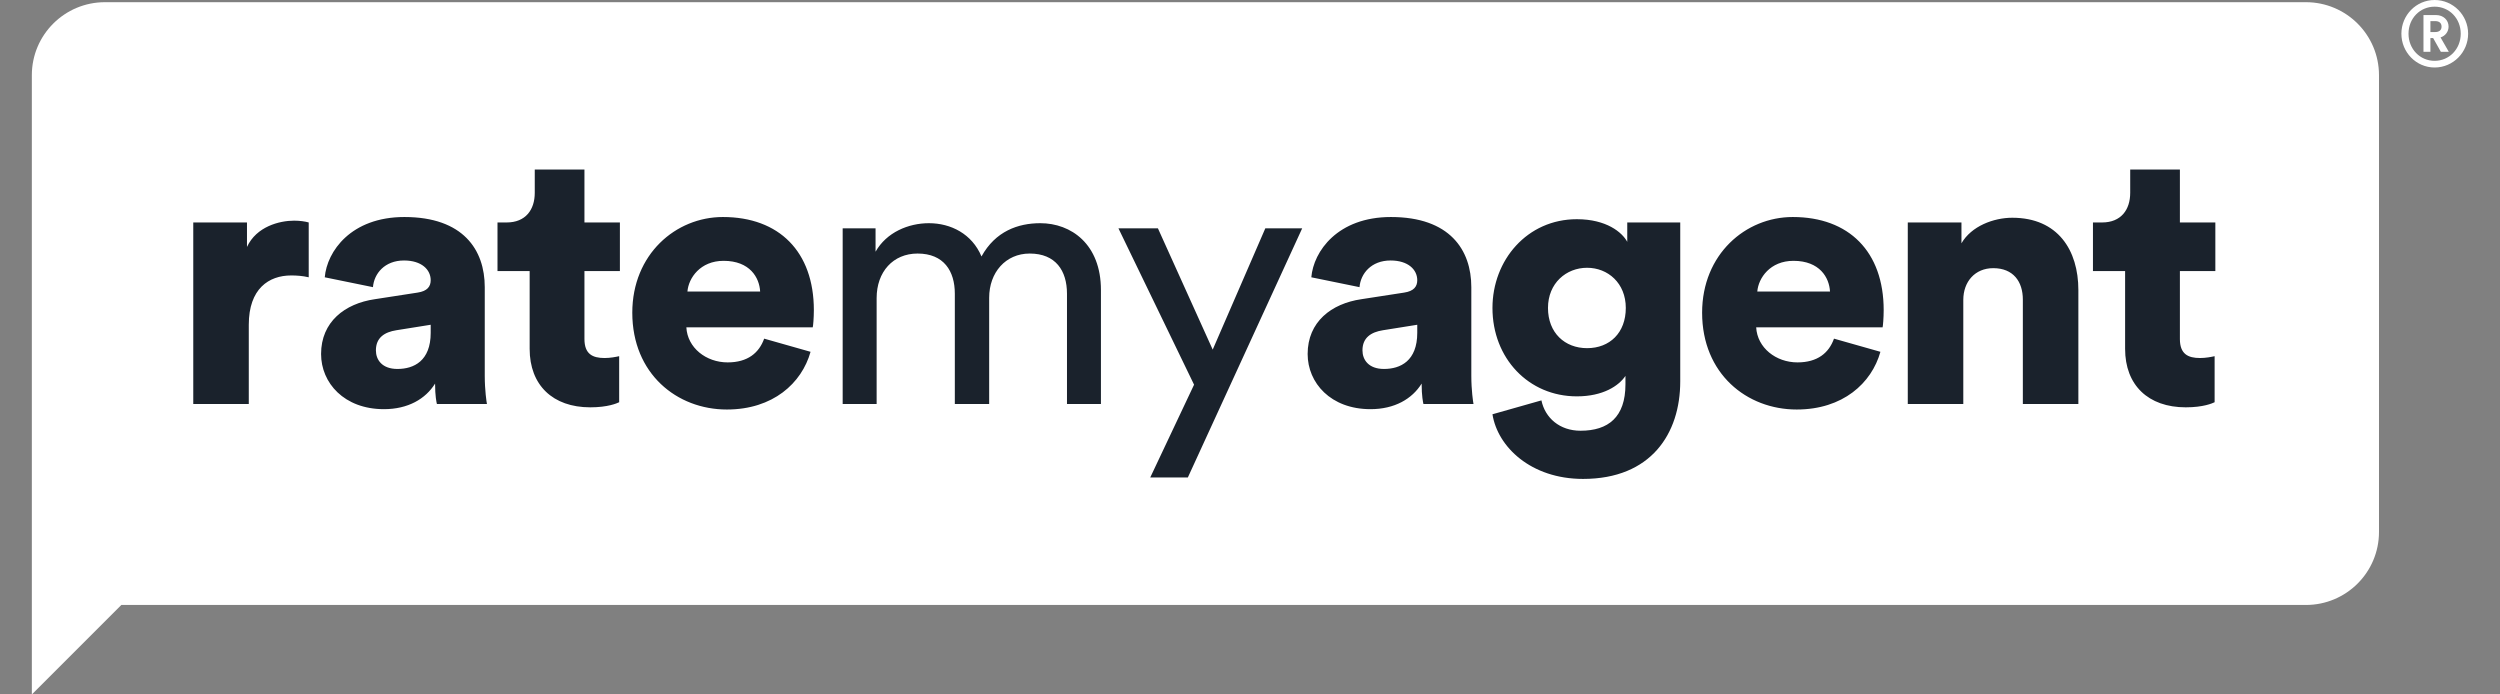 <svg width="72" height="20" viewBox="0 0 72 20" fill="none" xmlns="http://www.w3.org/2000/svg">
<rect x="0" y="0" width="72" height="20" fill="#808080" stroke="none"/>
<path fill-rule="evenodd" clip-rule="evenodd" d="M69.16 0.971C69.16 0.437 69.586 0 70.117 0C70.651 0 71.082 0.437 71.082 0.971C71.082 1.505 70.651 1.944 70.117 1.944C69.586 1.944 69.16 1.505 69.16 0.971ZM69.365 0.971C69.365 1.412 69.696 1.752 70.117 1.752C70.538 1.752 70.869 1.412 70.869 0.971C70.869 0.529 70.538 0.192 70.117 0.192C69.696 0.192 69.365 0.529 69.365 0.971ZM69.996 0.923H70.133C70.251 0.923 70.317 0.865 70.317 0.768C70.317 0.665 70.251 0.608 70.133 0.608H69.996V0.923ZM69.996 1.097V1.491H69.796V0.434H70.162C70.367 0.434 70.519 0.579 70.519 0.765C70.519 0.913 70.425 1.034 70.288 1.078L70.525 1.491H70.296L70.075 1.097H69.996Z" fill="white"/>
<path fill-rule="evenodd" clip-rule="evenodd" d="M3.494 17.423H66.409C67.573 17.423 68.515 16.482 68.515 15.32V2.166C68.515 1.003 67.572 0.063 66.409 0.063H3.024C1.86 0.063 0.917 1.004 0.917 2.166V12.295L0.917 20L3.494 17.423Z" fill="white"/>
<path fill-rule="evenodd" clip-rule="evenodd" d="M8.891 6.407C8.785 6.376 8.628 6.355 8.47 6.355C8.049 6.355 7.386 6.523 7.113 7.112V6.407H5.566V11.636H7.165V9.353C7.165 8.312 7.744 7.933 8.386 7.933C8.543 7.933 8.712 7.944 8.891 7.986V6.407ZM9.247 10.195C9.247 9.269 9.931 8.743 10.794 8.617L12.025 8.427C12.309 8.385 12.404 8.249 12.404 8.07C12.404 7.765 12.141 7.502 11.636 7.502C11.078 7.502 10.773 7.88 10.741 8.27L9.353 7.986C9.416 7.239 10.11 6.25 11.646 6.25C13.34 6.25 13.961 7.196 13.961 8.27V10.826C13.961 11.237 14.013 11.584 14.024 11.636H12.583C12.572 11.594 12.53 11.405 12.53 11.047C12.256 11.489 11.751 11.784 11.057 11.784C9.91 11.784 9.247 11.026 9.247 10.195ZM11.446 10.626C11.92 10.626 12.404 10.395 12.404 9.585V9.353L11.415 9.511C11.078 9.564 10.826 9.722 10.826 10.09C10.826 10.363 11.004 10.626 11.446 10.626ZM16.832 4.882H15.401V5.555C15.401 6.039 15.138 6.407 14.591 6.407H14.328V7.807H15.254V10.048C15.254 11.089 15.917 11.731 17 11.731C17.506 11.731 17.769 11.615 17.832 11.584V10.258C17.737 10.279 17.579 10.311 17.411 10.311C17.064 10.311 16.832 10.195 16.832 9.764V7.807H17.853V6.407H16.832V4.882ZM19.798 8.396H21.892C21.871 7.996 21.597 7.512 20.84 7.512C20.166 7.512 19.83 8.007 19.798 8.396ZM22.008 9.753L23.344 10.132C23.091 11.037 22.26 11.794 20.934 11.794C19.493 11.794 18.21 10.763 18.21 9.006C18.21 7.323 19.462 6.25 20.819 6.25C22.439 6.25 23.439 7.249 23.439 8.932C23.439 9.153 23.418 9.395 23.407 9.427H19.767C19.798 10.016 20.335 10.437 20.956 10.437C21.534 10.437 21.86 10.164 22.008 9.753ZM25.247 11.636V8.585C25.247 7.828 25.721 7.302 26.426 7.302C27.183 7.302 27.499 7.807 27.499 8.459V11.636H28.488V8.575C28.488 7.849 28.961 7.302 29.656 7.302C30.403 7.302 30.729 7.796 30.729 8.459V11.636H31.707V8.354C31.707 7.028 30.845 6.428 29.961 6.428C29.319 6.428 28.667 6.66 28.267 7.386C27.993 6.734 27.383 6.428 26.752 6.428C26.163 6.428 25.531 6.691 25.216 7.249V6.576H24.269V11.636H25.247ZM34.21 13.751L37.503 6.576H36.441L34.926 10.069L33.348 6.576H32.211L34.389 11.079L33.127 13.751H34.21ZM37.66 10.195C37.66 9.269 38.344 8.743 39.207 8.617L40.438 8.427C40.722 8.385 40.817 8.249 40.817 8.07C40.817 7.765 40.554 7.502 40.049 7.502C39.491 7.502 39.186 7.88 39.154 8.27L37.766 7.986C37.829 7.239 38.523 6.25 40.059 6.25C41.753 6.25 42.374 7.196 42.374 8.27V10.826C42.374 11.237 42.426 11.584 42.437 11.636H40.995C40.985 11.594 40.943 11.405 40.943 11.047C40.669 11.489 40.164 11.784 39.47 11.784C38.323 11.784 37.66 11.026 37.66 10.195ZM39.859 10.626C40.333 10.626 40.817 10.395 40.817 9.585V9.353L39.828 9.511C39.491 9.564 39.239 9.722 39.239 10.09C39.239 10.363 39.417 10.626 39.859 10.626ZM42.983 11.931L44.393 11.531C44.498 12.036 44.919 12.405 45.519 12.405C46.318 12.405 46.813 12.015 46.813 11.068V10.826C46.623 11.11 46.171 11.415 45.413 11.415C44.025 11.415 42.983 10.321 42.983 8.869C42.983 7.491 43.983 6.313 45.413 6.313C46.266 6.313 46.718 6.691 46.865 6.965V6.407H48.391V10.984C48.391 12.489 47.549 13.793 45.592 13.793C44.088 13.793 43.13 12.867 42.983 11.931ZM45.708 10.027C46.36 10.027 46.823 9.585 46.823 8.869C46.823 8.154 46.308 7.712 45.708 7.712C45.108 7.712 44.582 8.154 44.582 8.869C44.582 9.585 45.066 10.027 45.708 10.027ZM50.61 8.396H52.704C52.683 7.996 52.409 7.512 51.652 7.512C50.978 7.512 50.642 8.007 50.61 8.396ZM52.819 9.753L54.156 10.132C53.903 11.037 53.072 11.794 51.746 11.794C50.305 11.794 49.021 10.763 49.021 9.006C49.021 7.323 50.273 6.25 51.631 6.25C53.251 6.25 54.25 7.249 54.25 8.932C54.25 9.153 54.229 9.395 54.219 9.427H50.578C50.61 10.016 51.147 10.437 51.767 10.437C52.346 10.437 52.672 10.164 52.819 9.753ZM56.543 8.638C56.543 8.112 56.88 7.723 57.406 7.723C57.984 7.723 58.258 8.112 58.258 8.627V11.636H59.857V8.354C59.857 7.207 59.268 6.271 57.953 6.271C57.416 6.271 56.775 6.513 56.49 7.007V6.407H54.944V11.636H56.543V8.638ZM62.781 4.882H61.35V5.555C61.35 6.039 61.087 6.407 60.54 6.407H60.277V7.807H61.203V10.048C61.203 11.089 61.866 11.731 62.95 11.731C63.455 11.731 63.718 11.615 63.781 11.584V10.258C63.686 10.279 63.528 10.311 63.36 10.311C63.013 10.311 62.781 10.195 62.781 9.764V7.807H63.802V6.407H62.781V4.882Z" fill="#1A222C"/>
</svg>
